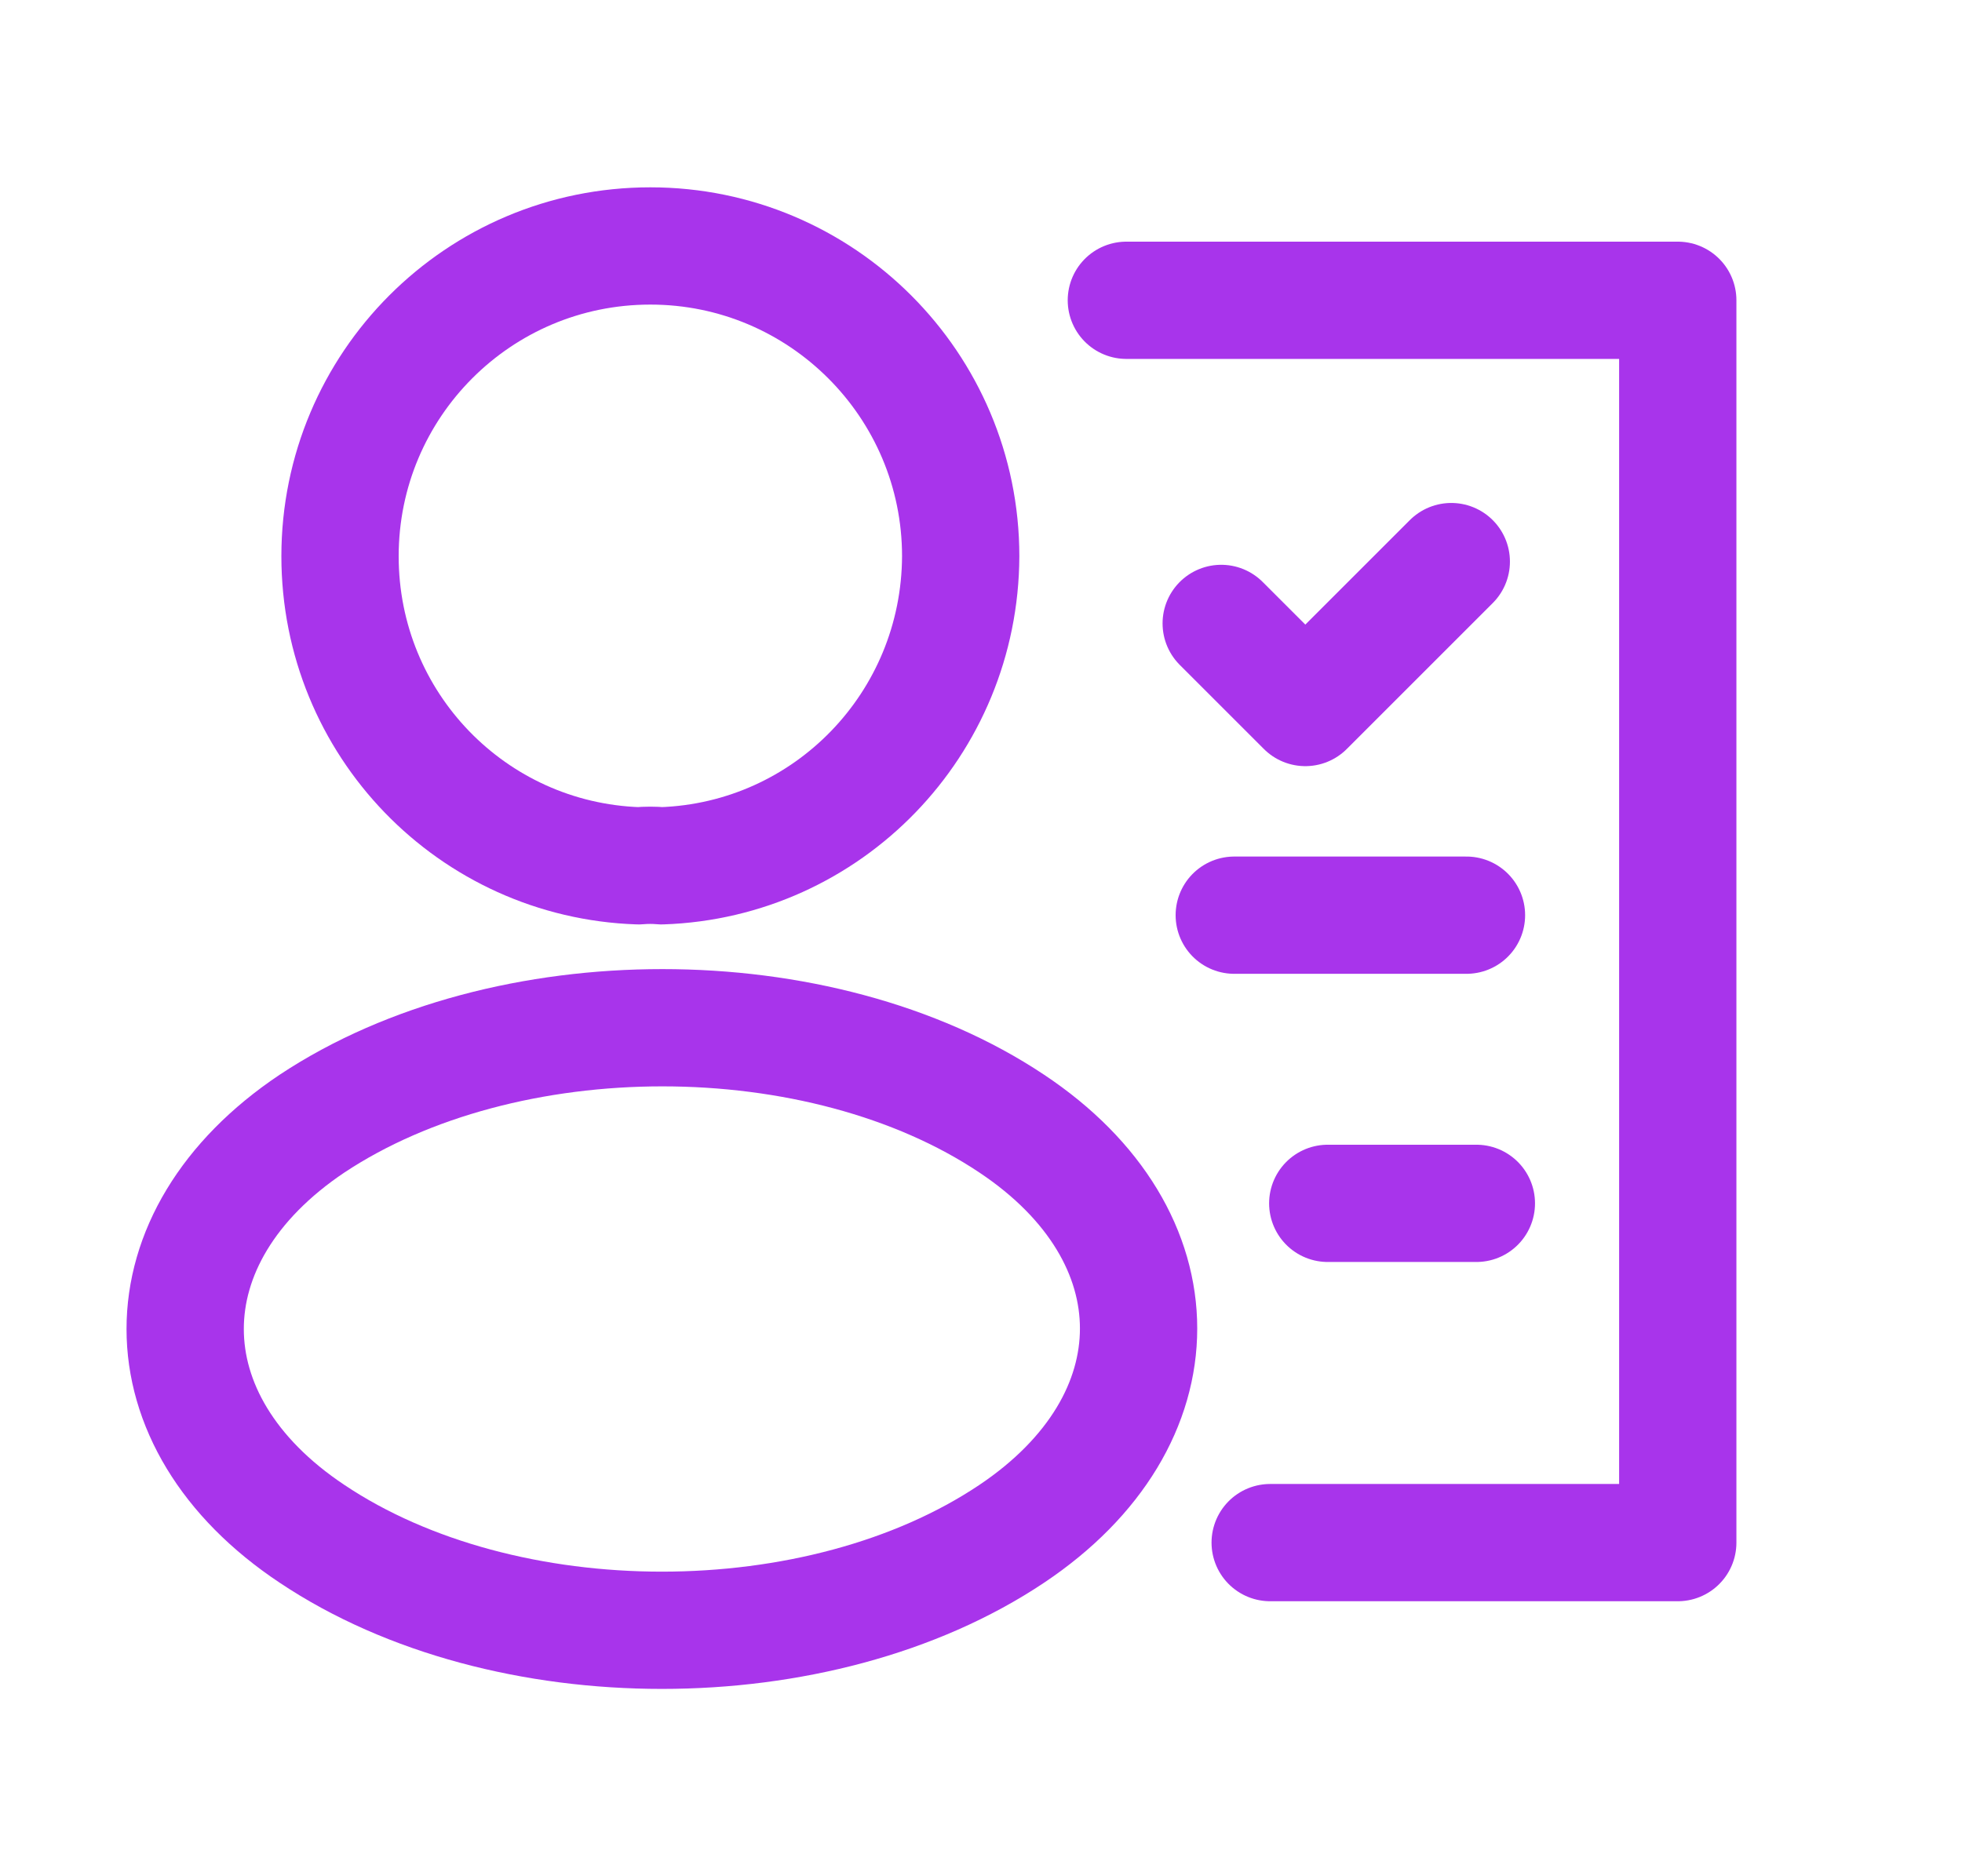 <svg width="23" height="22" viewBox="0 0 23 22" fill="none" xmlns="http://www.w3.org/2000/svg">
<path d="M7.755 10.152C7.673 10.144 7.575 10.144 7.485 10.152C5.535 10.086 3.986 8.489 3.986 6.522C3.986 4.515 5.609 2.884 7.624 2.884C9.632 2.884 11.262 4.515 11.262 6.522C11.254 8.489 9.705 10.086 7.755 10.152Z" stroke="#A834EB" stroke-width="1.375" stroke-linecap="round" stroke-linejoin="round"/>
<path d="M3.658 13.175C1.675 14.503 1.675 16.666 3.658 17.985C5.911 19.493 9.607 19.493 11.86 17.985C13.843 16.658 13.843 14.495 11.86 13.175C9.615 11.676 5.919 11.676 3.658 13.175Z" stroke="#A834EB" stroke-width="1.375" stroke-linecap="round" stroke-linejoin="round"/>
<path d="M13.204 3.521H19.668V18.088H14.89" stroke="#A834EB" stroke-width="1.375" stroke-linecap="round" stroke-linejoin="round"/>
<line x1="14.469" y1="10.731" x2="17.191" y2="10.731" stroke="#A834EB" stroke-width="1.375" stroke-linecap="round" stroke-linejoin="round"/>
<line x1="15.565" y1="14.11" x2="17.307" y2="14.11" stroke="#A834EB" stroke-width="1.375" stroke-linecap="round" stroke-linejoin="round"/>
<path d="M14.316 7.31L15.302 8.296L17.013 6.585" stroke="#A834EB" stroke-width="1.375" stroke-linecap="round" stroke-linejoin="round"/>
</svg>
